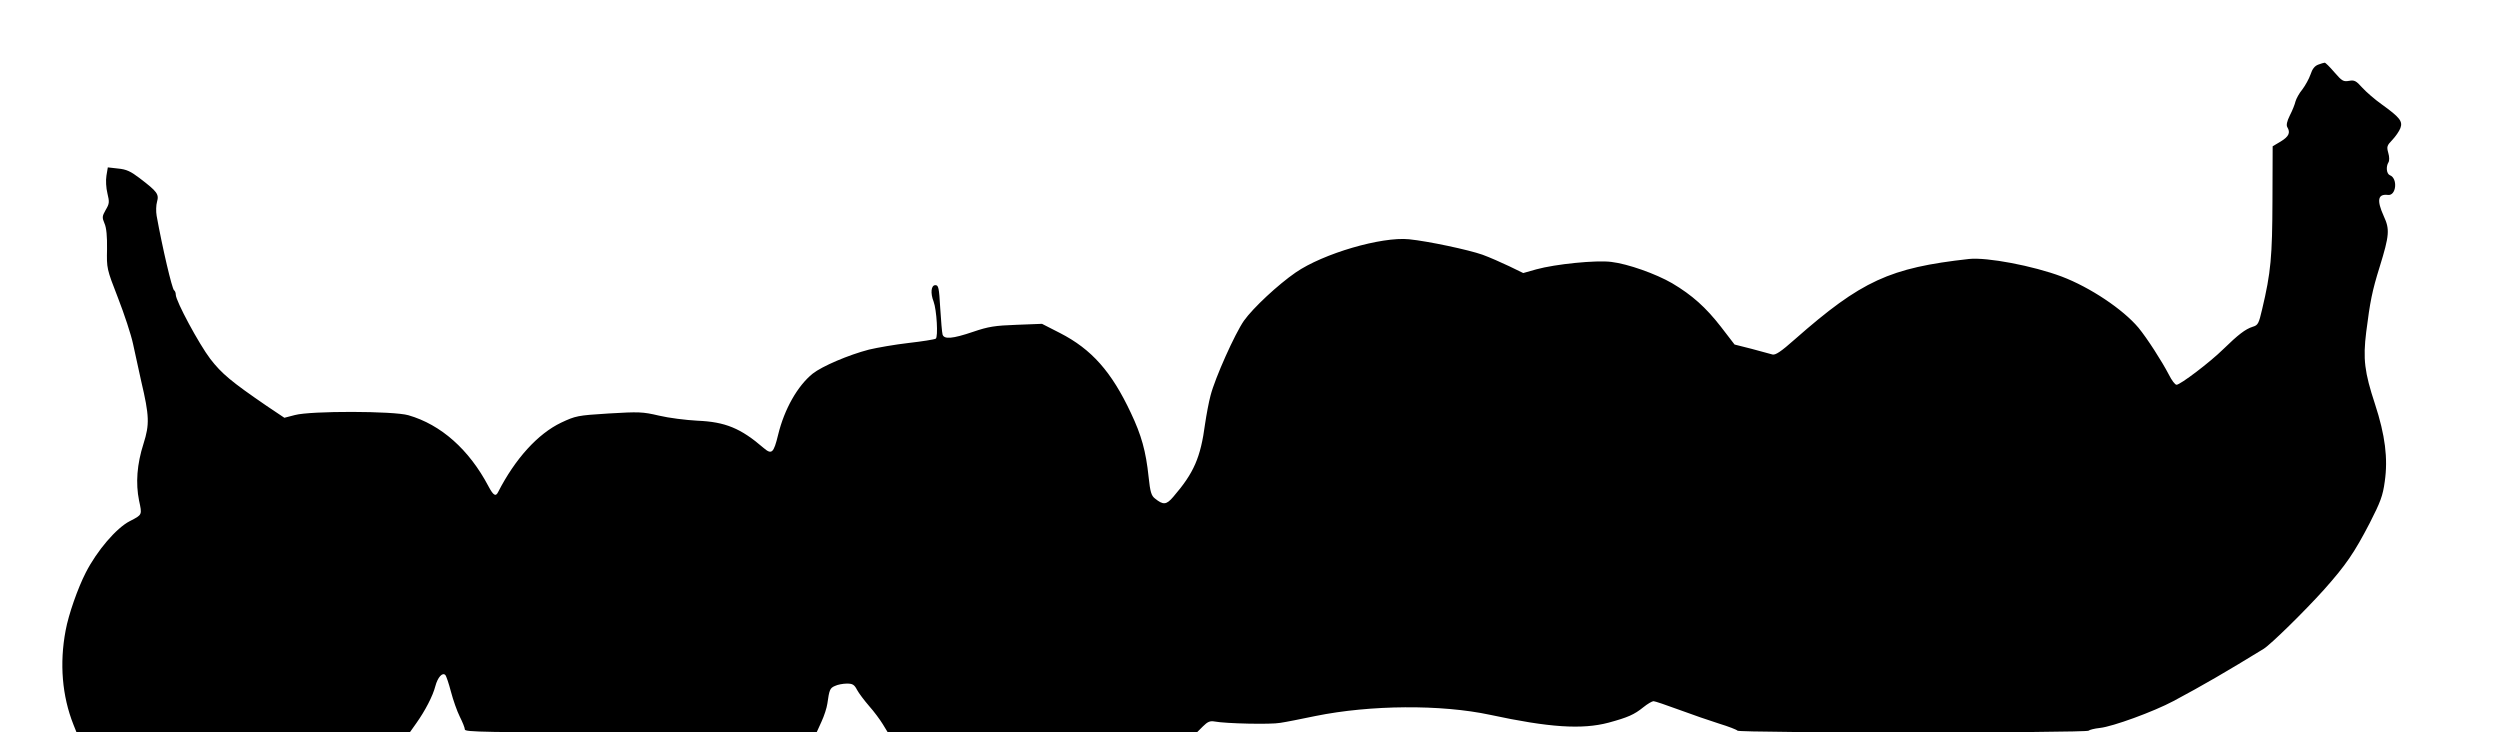 <?xml version="1.0" standalone="no"?>
<!DOCTYPE svg PUBLIC "-//W3C//DTD SVG 20010904//EN"
 "http://www.w3.org/TR/2001/REC-SVG-20010904/DTD/svg10.dtd">
<svg version="1.0" xmlns="http://www.w3.org/2000/svg"
 width="1280pt" height="375pt" viewBox="0 0 1280 375"
 preserveAspectRatio="xMidYMid meet">
<g transform="translate(0,375) scale(0.1,-0.1)"
fill="#000000" stroke="none">
<path d="M11869 3419 c-18 -7 -30 -22 -39 -50 -8 -23 -27 -57 -42 -77 -16 -19
-31 -47 -35 -61 -3 -14 -16 -47 -29 -72 -15 -30 -19 -50 -13 -60 17 -28 8 -48
-33 -73 l-42 -25 -1 -278 c-1 -287 -8 -368 -53 -557 -17 -73 -21 -81 -48 -89
-38 -12 -75 -41 -150 -114 -69 -68 -221 -183 -240 -183 -8 0 -25 23 -39 51
-37 71 -111 186 -156 241 -80 95 -248 207 -393 262 -146 55 -383 100 -475 90
-405 -45 -550 -111 -891 -411 -72 -64 -100 -82 -115 -78 -11 3 -59 16 -107 29
l-87 22 -70 91 c-77 99 -147 162 -250 223 -83 48 -226 99 -311 109 -78 10
-286 -11 -384 -38 l-67 -19 -72 35 c-40 19 -101 46 -137 59 -71 25 -277 69
-376 79 -141 14 -439 -73 -580 -170 -90 -62 -218 -181 -265 -247 -46 -66 -148
-293 -171 -383 -9 -33 -21 -98 -28 -145 -23 -173 -57 -251 -163 -374 -35 -41
-51 -43 -94 -8 -18 14 -24 33 -32 109 -14 134 -37 215 -91 329 -99 211 -201
326 -363 409 l-92 47 -130 -5 c-111 -4 -144 -9 -223 -36 -106 -36 -148 -39
-156 -14 -3 10 -8 71 -12 135 -6 106 -9 118 -25 118 -22 0 -26 -41 -9 -84 16
-43 24 -182 11 -190 -6 -4 -69 -14 -139 -22 -70 -8 -161 -24 -203 -34 -104
-27 -240 -85 -288 -123 -77 -62 -145 -181 -177 -313 -23 -95 -33 -103 -75 -67
-116 100 -195 133 -338 139 -58 3 -147 14 -197 26 -85 20 -103 20 -258 11
-160 -10 -168 -12 -243 -47 -119 -57 -235 -184 -323 -356 -12 -24 -24 -17 -49
30 -99 188 -243 316 -410 364 -75 22 -500 23 -581 1 l-54 -14 -91 61 c-181
124 -230 165 -288 240 -58 76 -177 297 -177 329 0 10 -4 20 -9 23 -10 7 -59
215 -89 381 -4 22 -3 55 2 72 11 39 1 52 -88 120 -47 36 -69 46 -111 50 l-53
6 -7 -42 c-4 -24 -2 -63 5 -91 11 -45 10 -53 -9 -85 -18 -32 -19 -38 -6 -69
10 -22 14 -66 13 -132 -2 -98 -2 -100 56 -249 32 -82 67 -188 77 -235 10 -47
29 -133 42 -192 42 -178 43 -221 12 -319 -34 -106 -41 -203 -23 -292 16 -74
17 -72 -47 -105 -69 -35 -169 -152 -226 -264 -41 -80 -88 -214 -103 -296 -32
-169 -18 -336 40 -482 l16 -40 853 0 853 0 34 48 c44 62 84 138 97 189 12 45
36 72 51 57 5 -5 18 -44 29 -86 11 -42 31 -99 45 -127 14 -28 26 -57 26 -66 0
-13 98 -15 901 -15 l900 0 25 55 c14 30 27 71 30 92 10 71 13 80 39 91 14 7
42 12 61 12 29 0 38 -5 52 -32 9 -17 37 -54 62 -83 25 -28 56 -70 70 -93 l25
-41 792 -1 791 0 31 31 c24 24 37 29 59 25 58 -11 290 -16 337 -7 28 4 108 20
180 35 281 57 643 60 895 6 302 -65 470 -76 606 -40 99 27 131 41 178 79 21
17 45 31 52 31 7 0 66 -20 131 -44 65 -24 157 -56 205 -71 49 -15 90 -31 94
-36 7 -12 1791 -12 1798 0 3 4 29 11 58 14 65 7 274 83 377 138 148 79 272
151 461 267 37 23 210 193 309 303 113 127 155 189 234 341 55 108 67 139 77
213 17 118 2 237 -50 396 -54 164 -62 231 -45 369 20 157 30 209 69 334 50
162 52 192 21 259 -37 82 -31 115 21 109 43 -6 52 85 10 101 -17 7 -21 44 -7
66 5 8 5 28 -1 48 -9 32 -7 38 21 67 16 17 35 44 41 60 13 35 -3 55 -96 122
-34 24 -79 63 -99 85 -32 36 -41 40 -68 35 -29 -5 -36 -1 -75 44 -24 28 -46
50 -50 49 -4 0 -19 -5 -33 -10z"/>
</g>
</svg>
